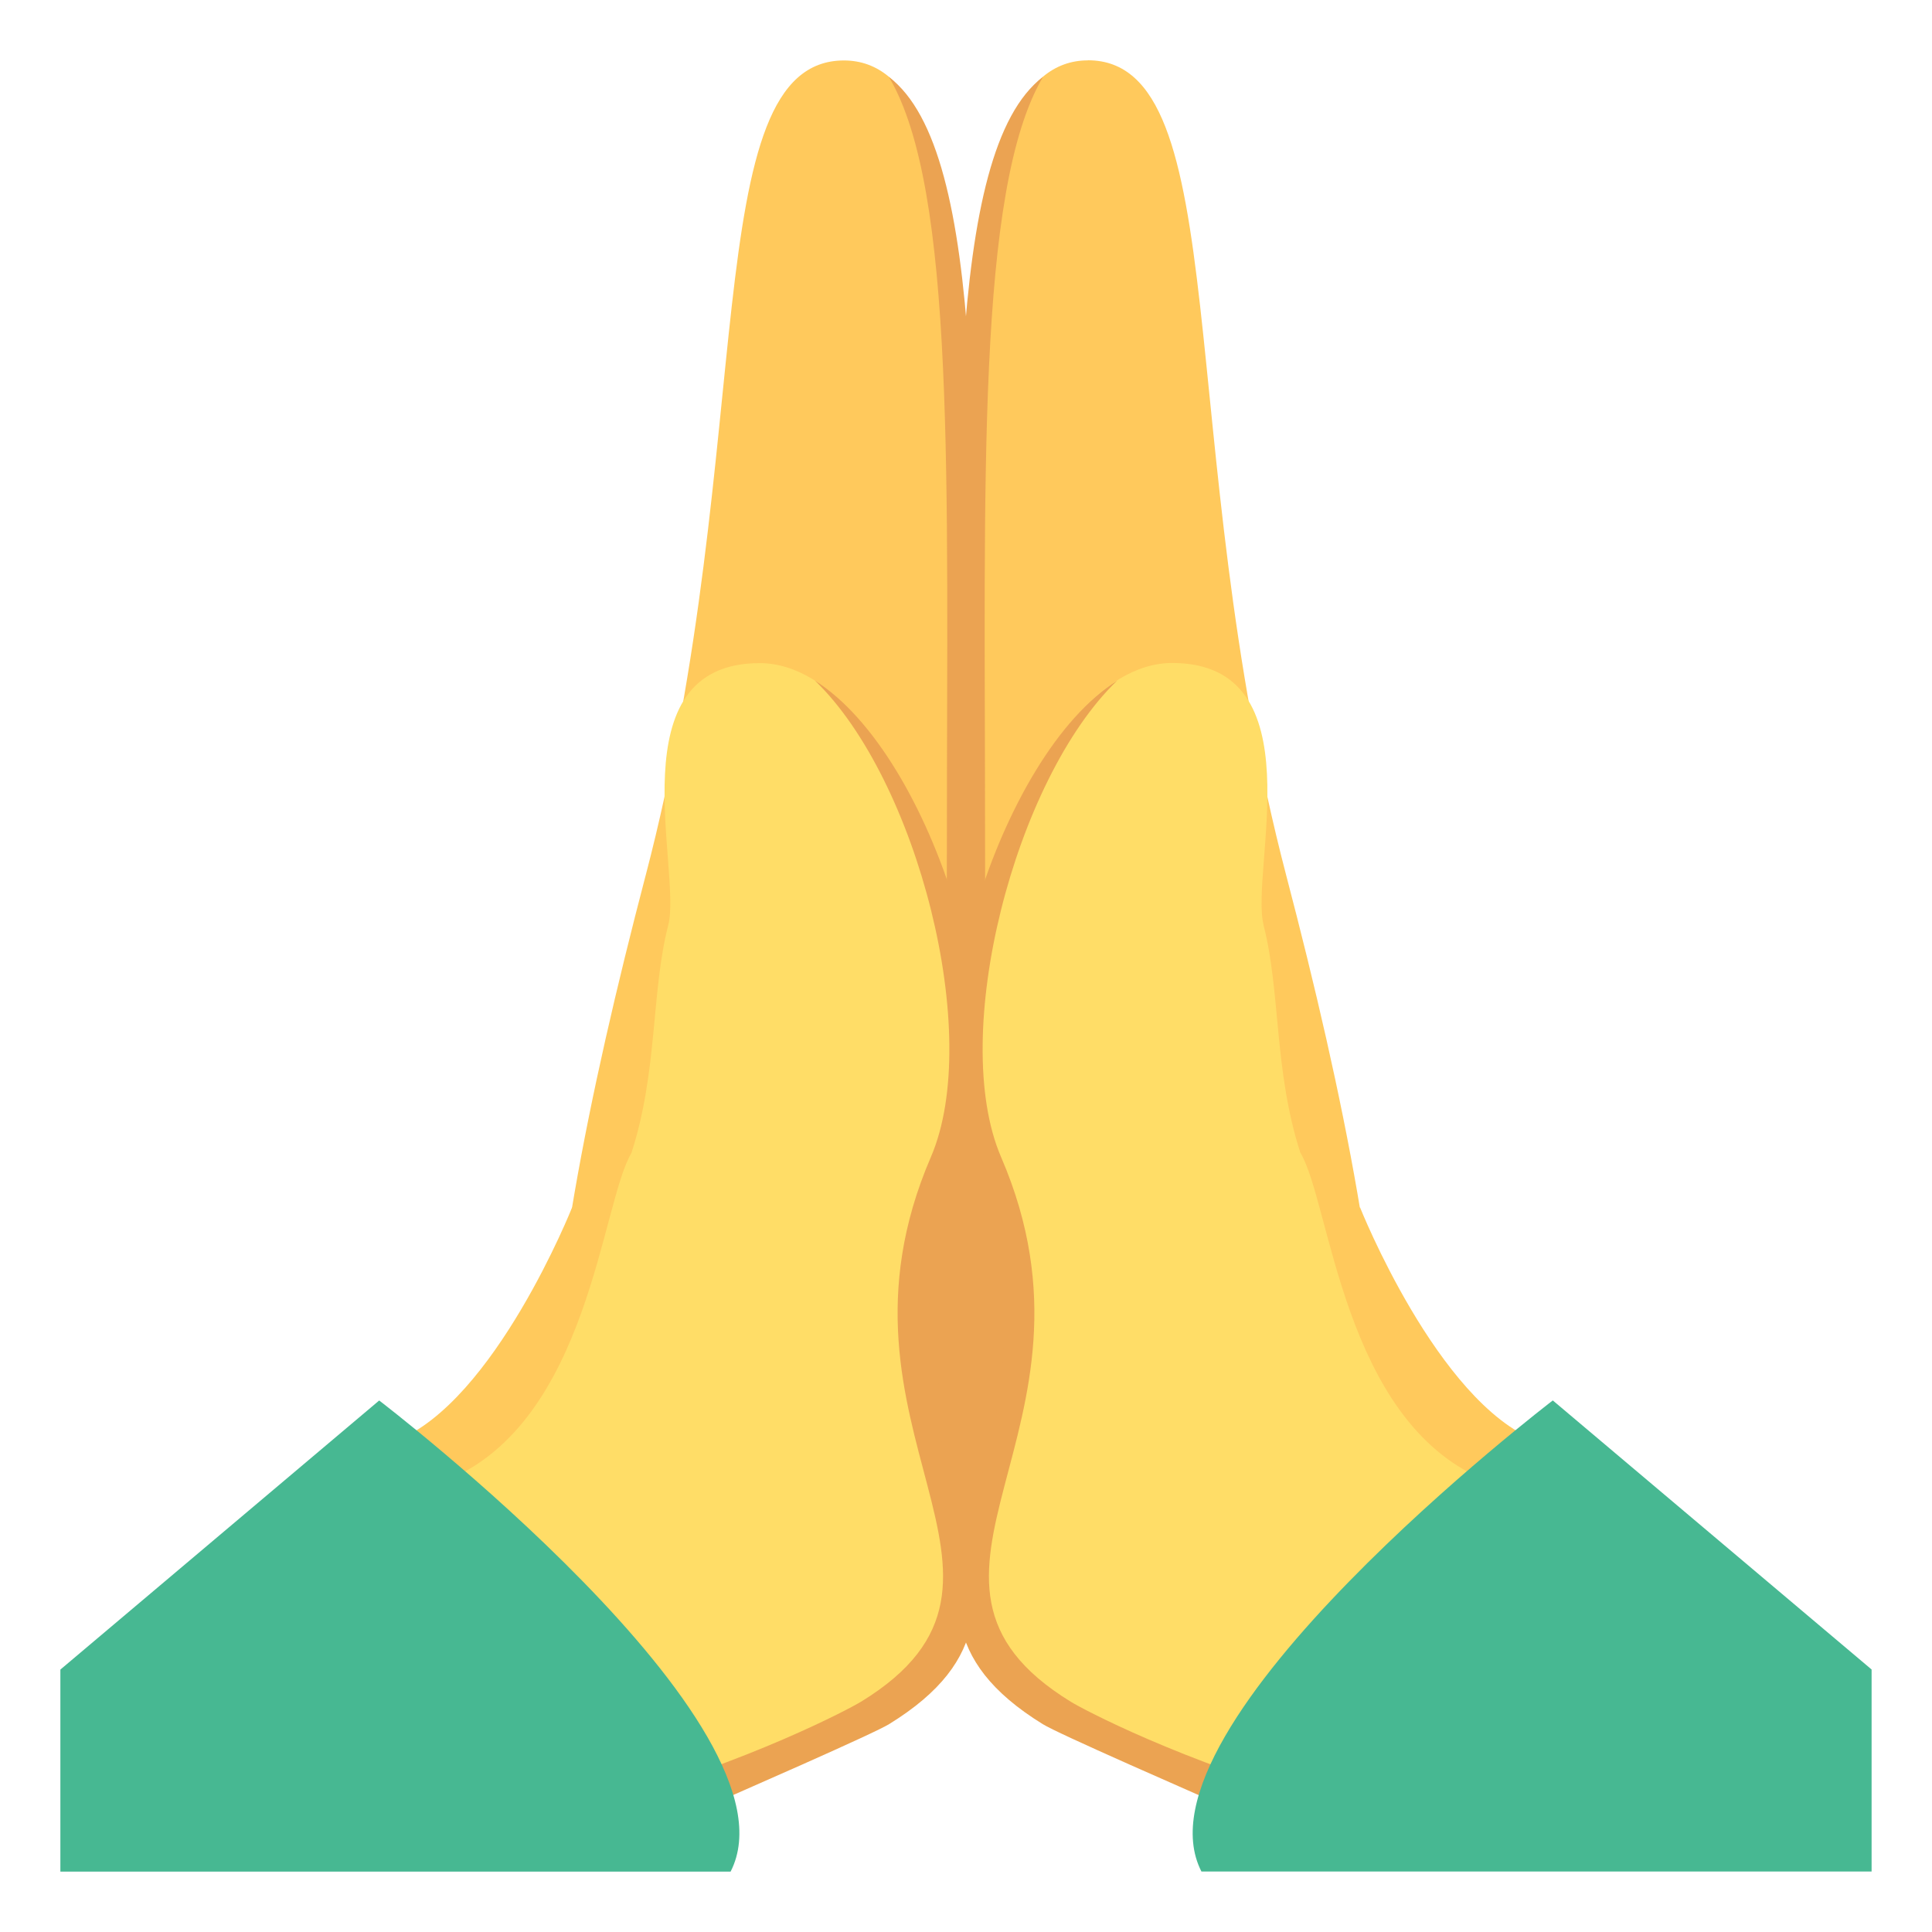 <svg xmlns="http://www.w3.org/2000/svg" viewBox="0 0 64 64" enable-background="new 0 0 64 64"><path fill="#ffc95c" d="m21.385 29.01c-3.842 14.679-5.539 27.738 2.79 27.738 8.754 0 7.947-13.04 7.947-27.957s.395-26.788-4.166-26.788c-4.896 0-2.821 12.686-6.571 27.01"/><path fill="#eba352" d="m21.512 47.31c9.607 0 9.855-4.724 9.855-19.64 0-11.631.292-21.392-1.92-25.12 3.258 2.476 2.85 13.168 2.85 26.21 0 14.915 3.486 27.989-6.122 27.989-2.103 0-6.175-9.438-4.663-9.438"/><path fill="#ffc95c" d="m36.04 2c-4.561 0-4.166 11.873-4.166 26.788s-.807 27.957 7.947 27.957c8.328 0 6.633-13.06 2.789-27.738-3.75-14.321-1.674-27.01-6.57-27.01"/><path fill="#eba352" d="m37.824 56.745c-9.607 0-6.121-13.07-6.121-27.989 0-13.05-.41-23.738 2.849-26.21-2.212 3.733-1.921 13.494-1.921 25.13 0 14.916.249 19.64 9.856 19.64 1.513 0-2.56 9.438-4.663 9.438"/><path fill="#ffc95c" d="m13.11 47.73l7.579 13.225 8.609-4.458-10.343-16.508c0 0-2.564 6.454-5.845 7.741"/><path fill="#ffdd67" d="m20.92 38.19c-1 1.646-1.406 8.865-6.09 10.833l5.471 11.158c0 0 6.06-1.505 8.489-2.994 6.694-4.105-.937-9.04 2.976-18.11 2.187-5.072-1.816-17.11-6.6-17.11-4.793 0-2.563 6.89-3.03 8.682-.568 2.195-.342 4.837-1.219 7.543"/><path fill="#eba352" d="m28.526 56.37c6.694-4.105-1.603-8.966 2.31-18.04 1.745-4.046-.453-12.521-3.841-15.786 3.897 2.461 6.899 11.933 4.866 16.547-3.981 9.04 4.5 13.764-2.404 18.02-.514.316-4.283 1.966-8.732 3.915l-.663-1.332c4.818-1.353 8.07-3.083 8.464-3.325"/><path fill="#ffc95c" d="m45.05 39.989l-10.344 16.508 8.61 4.458 7.579-13.225c-3.281-1.287-5.845-7.741-5.845-7.741"/><path fill="#ffdd67" d="m41.859 30.644c-.463-1.792 1.767-8.682-3.03-8.682-4.783 0-8.786 12.04-6.601 17.11 3.912 9.07-3.718 14.01 2.977 18.11 2.428 1.489 8.489 2.994 8.489 2.994l5.471-11.158c-4.683-1.968-5.089-9.187-6.089-10.833-.878-2.705-.652-5.347-1.221-7.543"/><path fill="#eba352" d="m43.938 59.698l-.664 1.332c-4.448-1.949-8.219-3.599-8.73-3.915-6.905-4.257 1.576-8.981-2.406-18.02-2.032-4.614.971-14.09 4.867-16.547-3.389 3.265-5.586 11.74-3.841 15.786 3.912 9.07-4.385 13.935 2.31 18.04.393.243 3.645 1.973 8.464 3.325"/><g fill="#47b892"><path d="M2,55.307V62h22.202c2.475-4.821-11.641-15.607-11.641-15.607L2,55.307z"/><path d="m51.44 46.39c0 0-14.11 10.786-11.641 15.607h22.2v-6.693l-10.562-8.914"/></g></svg>